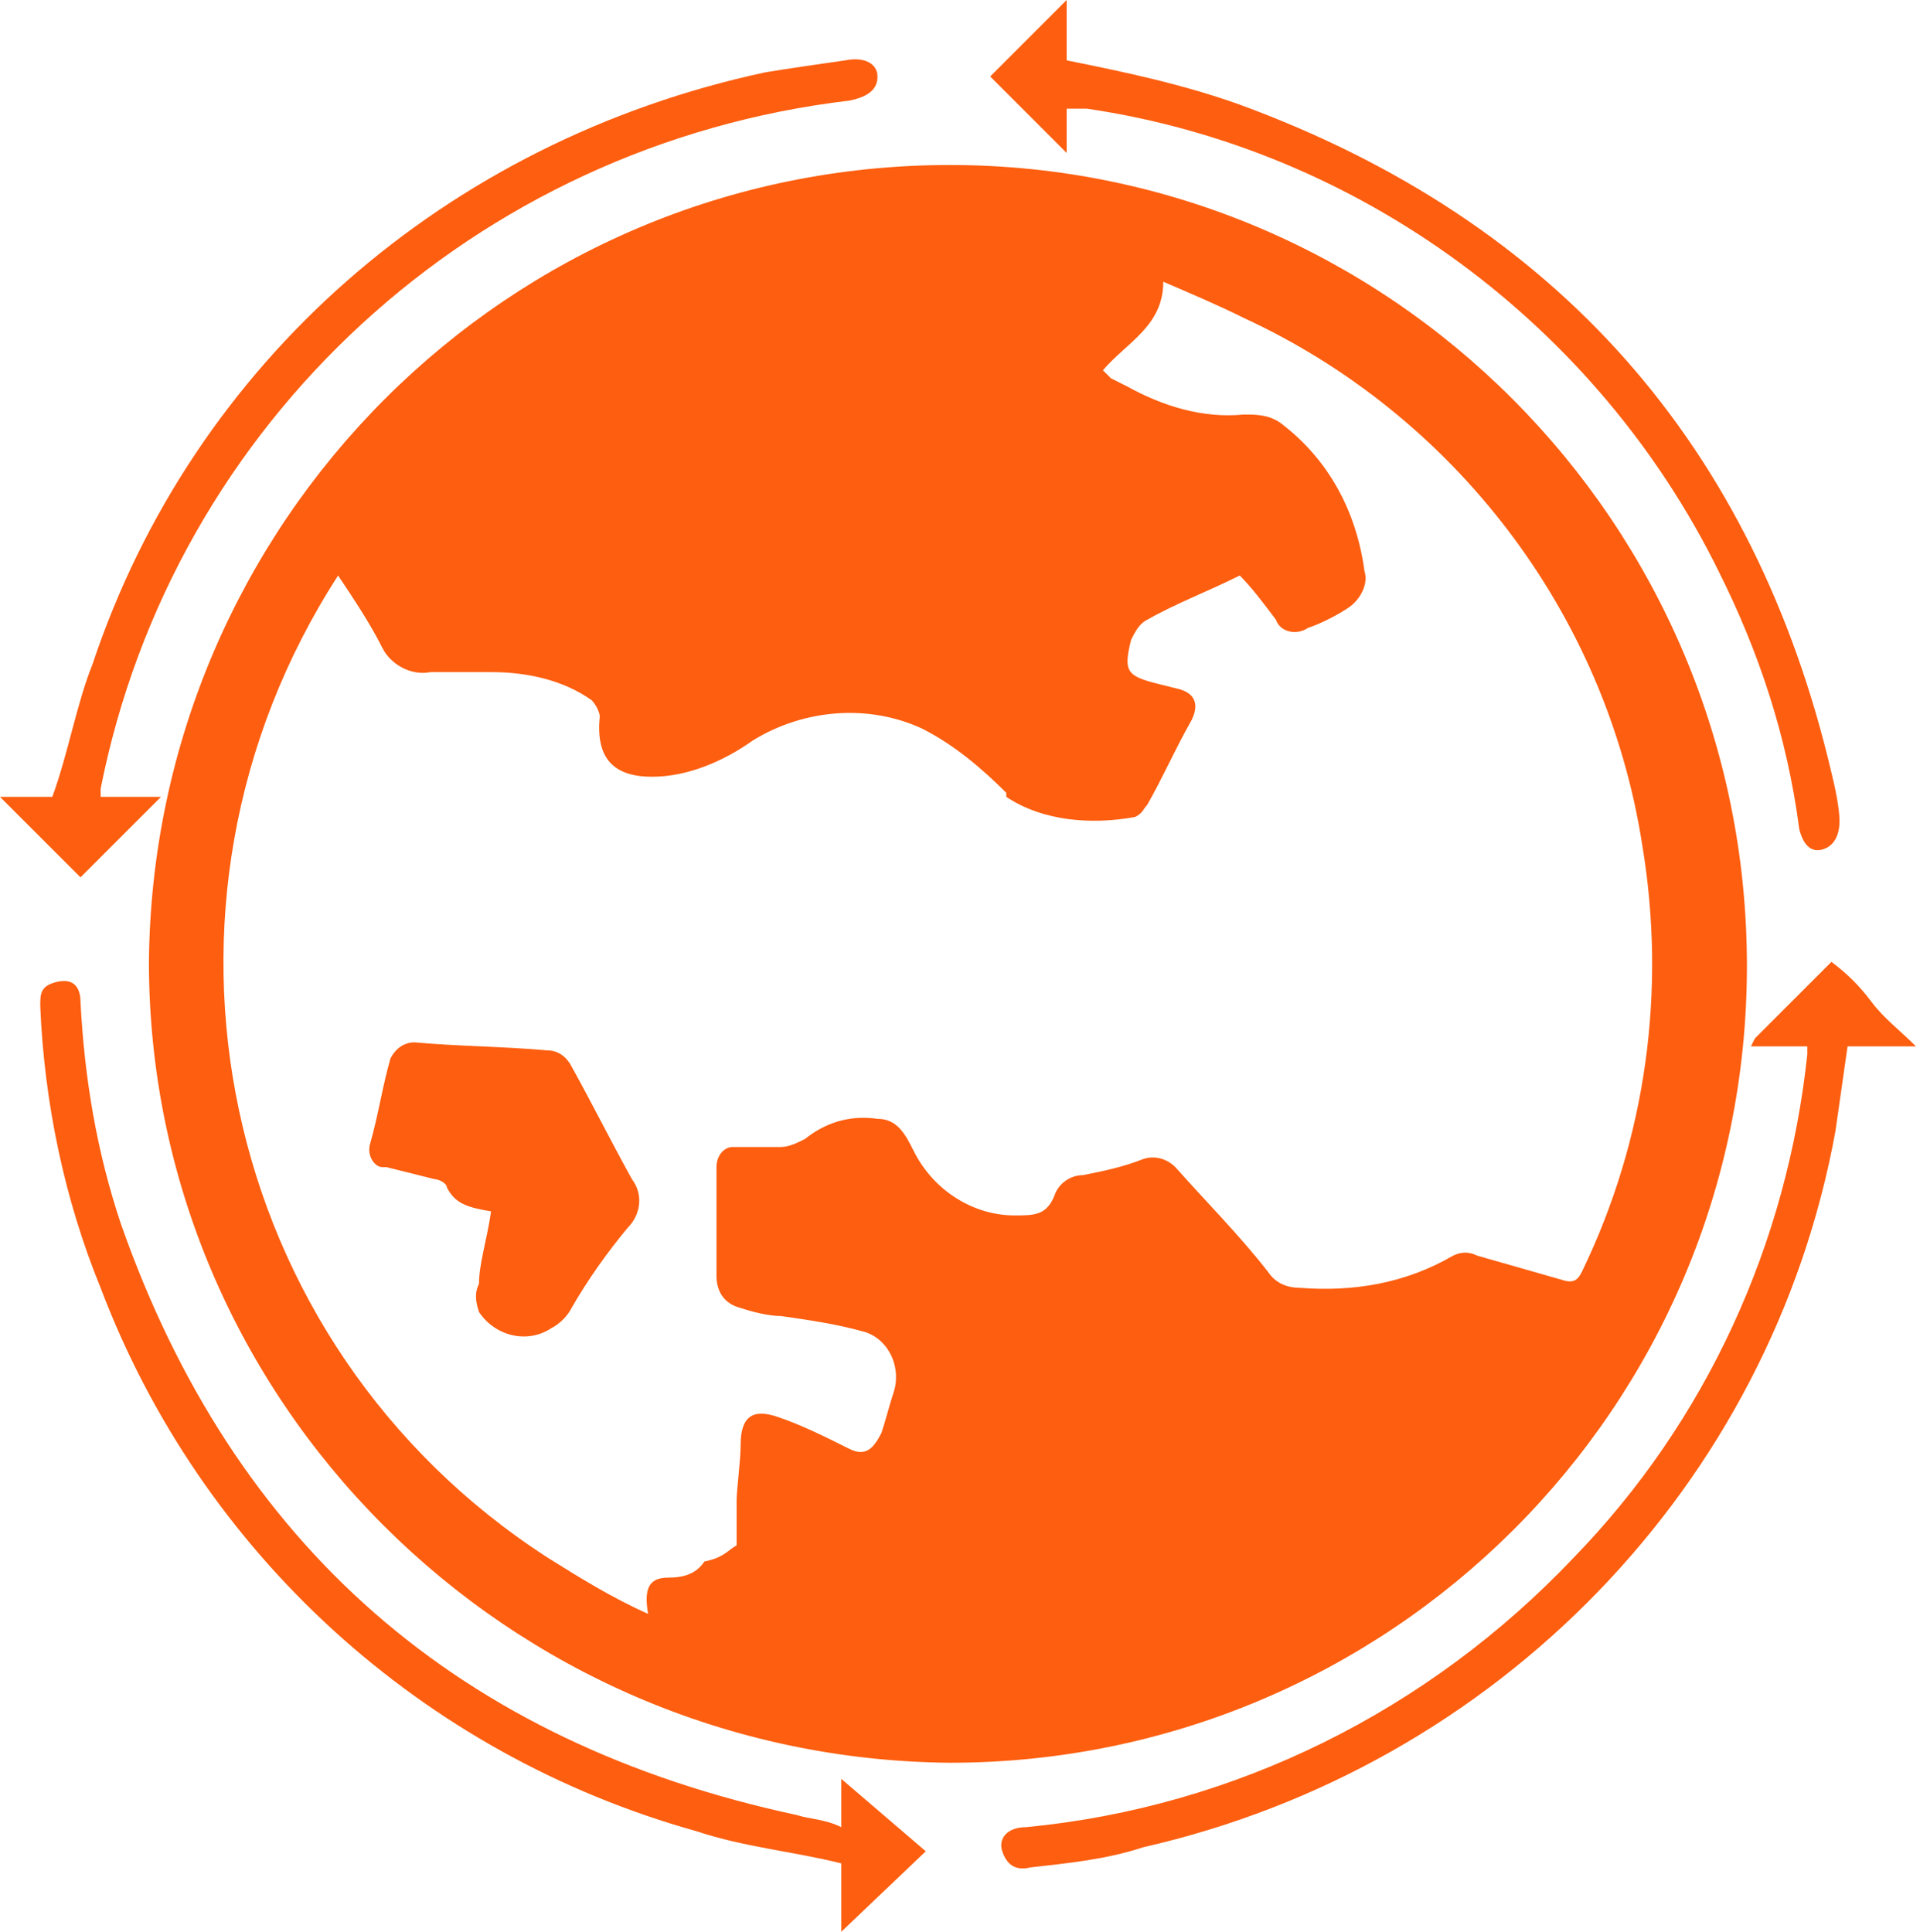 <?xml version="1.0" encoding="utf-8"?>
<!-- Generator: Adobe Illustrator 21.0.2, SVG Export Plug-In . SVG Version: 6.00 Build 0)  -->
<svg version="1.1" id="图层_1" xmlns="http://www.w3.org/2000/svg" xmlns:xlink="http://www.w3.org/1999/xlink" x="0px" y="0px"
	 viewBox="0 0 47.7 48" style="enable-background:new 0 0 47.7 48;" xml:space="preserve">
<style type="text/css">
	.st0{fill:#FD5E0F;}
</style>
<title>saas-1-4</title>
<path class="st0" d="M3.7,23.9C3.8,13,12.6,4.1,23.6,4.1C34.5,4.1,43.4,13,43.4,24s-8.9,19.8-19.8,19.8c0,0,0,0,0,0
	C12.6,43.7,3.7,34.8,3.7,23.9z M18.3,38.4c0-0.4,0-0.8,0-1.1s0.1-1,0.1-1.4c0-0.7,0.3-0.9,0.9-0.7s1.2,0.5,1.8,0.8
	c0.4,0.2,0.6,0,0.8-0.4c0.1-0.3,0.2-0.7,0.3-1c0.2-0.6-0.1-1.3-0.7-1.5c-0.7-0.2-1.4-0.3-2.1-0.4c-0.3,0-0.7-0.1-1-0.2
	c-0.4-0.1-0.6-0.4-0.6-0.8c0-0.9,0-1.8,0-2.7c0-0.3,0.2-0.5,0.4-0.5c0,0,0.1,0,0.1,0c0.4,0,0.7,0,1.1,0c0.2,0,0.4-0.1,0.6-0.2
	c0.5-0.4,1.1-0.6,1.8-0.5c0.5,0,0.7,0.4,0.9,0.8c0.5,1,1.5,1.6,2.5,1.6c0.5,0,0.8,0,1-0.5c0.1-0.3,0.4-0.5,0.7-0.5
	c0.5-0.1,1-0.2,1.5-0.4c0.3-0.1,0.6,0,0.8,0.2c0.8,0.9,1.6,1.7,2.3,2.6c0.2,0.3,0.5,0.4,0.8,0.4c1.3,0.1,2.6-0.1,3.8-0.8
	c0.2-0.1,0.4-0.1,0.6,0c0.7,0.2,1.4,0.4,2.1,0.6c0.3,0.1,0.4,0,0.5-0.2c1.6-3.3,2.1-7,1.5-10.6c-0.9-5.8-4.7-10.7-9.9-13.1
	c-0.6-0.3-1.3-0.6-2-0.9c0,1.1-0.9,1.5-1.5,2.2l0.2,0.2l0.4,0.2c0.9,0.5,1.9,0.8,2.9,0.7c0.3,0,0.6,0,0.9,0.2
	c1.2,0.9,1.9,2.2,2.1,3.7c0.1,0.3-0.1,0.7-0.4,0.9c-0.3,0.2-0.7,0.4-1,0.5c-0.3,0.2-0.7,0.1-0.8-0.2c0,0,0,0,0,0
	c-0.3-0.4-0.6-0.8-0.9-1.1c-0.8,0.4-1.6,0.7-2.3,1.1c-0.2,0.1-0.3,0.3-0.4,0.5c-0.2,0.8-0.1,0.9,0.7,1.1l0.4,0.1
	c0.5,0.1,0.6,0.4,0.4,0.8c-0.4,0.7-0.7,1.4-1.1,2.1c-0.1,0.1-0.1,0.2-0.3,0.3c-1.1,0.2-2.3,0.1-3.2-0.5c0,0,0,0,0-0.1
	c-0.6-0.6-1.3-1.2-2.1-1.6c-1.3-0.6-2.9-0.5-4.2,0.3c-0.7,0.5-1.6,0.9-2.5,0.9c-1,0-1.4-0.5-1.3-1.5c0-0.1-0.1-0.3-0.2-0.4
	c-0.7-0.5-1.6-0.7-2.5-0.7c-0.5,0-1,0-1.5,0c-0.5,0.1-1-0.2-1.2-0.6c-0.3-0.6-0.7-1.2-1.1-1.8c-5.3,8.2-3,19.1,5.2,24.4
	c0.8,0.5,1.6,1,2.5,1.4c-0.1-0.6,0-0.9,0.5-0.9c0.4,0,0.7-0.1,0.9-0.4C18,38.7,18.1,38.5,18.3,38.4z M19.8,45.1
	C11.4,43.3,5.8,38.4,3,30.4c-0.6-1.8-0.9-3.6-1-5.5c0-0.4-0.2-0.6-0.6-0.5S1,24.7,1,25c0.1,2.4,0.6,4.8,1.5,7
	c2.5,6.6,8,11.6,14.8,13.5c1.2,0.4,2.4,0.5,3.6,0.8V48l2.1-2l-2.1-1.8l0,1.2C20.5,45.2,20.1,45.2,19.8,45.1z M44.9,26.2
	c-0.5,4.7-2.5,9.1-5.8,12.5c-3.6,3.8-8.4,6.2-13.6,6.7c-0.5,0-0.7,0.3-0.6,0.6s0.3,0.5,0.7,0.4c0.9-0.1,1.9-0.2,2.8-0.5
	c8.8-2,15.6-9,17.2-17.8c0.1-0.7,0.2-1.4,0.3-2.1h1.7c-0.4-0.4-0.8-0.7-1.1-1.1s-0.6-0.7-1-1l-1.9,1.9L43.5,26h1.4
	C44.9,26.1,44.9,26.1,44.9,26.2z M27,2.7c6.8,1,12.7,5.4,15.7,11.5c1,2,1.7,4.1,2,6.4c0.1,0.4,0.3,0.6,0.6,0.5s0.4-0.4,0.4-0.7
	s-0.1-0.8-0.2-1.2c-1.9-8.1-6.8-13.7-14.7-16.6c-1.4-0.5-2.8-0.8-4.3-1.1V0l-1.9,1.9l1.9,1.9V2.7L27,2.7z M4,19.8H2.5
	c0-0.1,0-0.1,0-0.2c1.8-9.1,9.3-16,18.6-17.1c0.5-0.1,0.7-0.3,0.7-0.6s-0.3-0.5-0.8-0.4c-0.7,0.1-1.4,0.2-2,0.3
	C11.1,3.5,4.8,9,2.3,16.5c-0.4,1-0.6,2.2-1,3.3H0l2,2L4,19.8z M11.9,31.9c-0.1,0.2-0.1,0.4,0,0.7c0.4,0.6,1.2,0.8,1.8,0.4
	c0.2-0.1,0.4-0.3,0.5-0.5c0.4-0.7,0.9-1.4,1.4-2c0.3-0.3,0.4-0.8,0.1-1.2c-0.5-0.9-1-1.9-1.5-2.8c-0.1-0.2-0.3-0.4-0.6-0.4
	c-1.1-0.1-2.2-0.1-3.3-0.2c-0.3,0-0.5,0.2-0.6,0.4c-0.2,0.7-0.3,1.4-0.5,2.1c-0.1,0.3,0.1,0.6,0.3,0.6c0,0,0.1,0,0.1,0
	c0.4,0.1,0.8,0.2,1.2,0.3c0.1,0,0.3,0.1,0.3,0.2c0.2,0.4,0.5,0.5,1.1,0.6C12.1,30.8,11.9,31.4,11.9,31.9z"/>
</svg>
